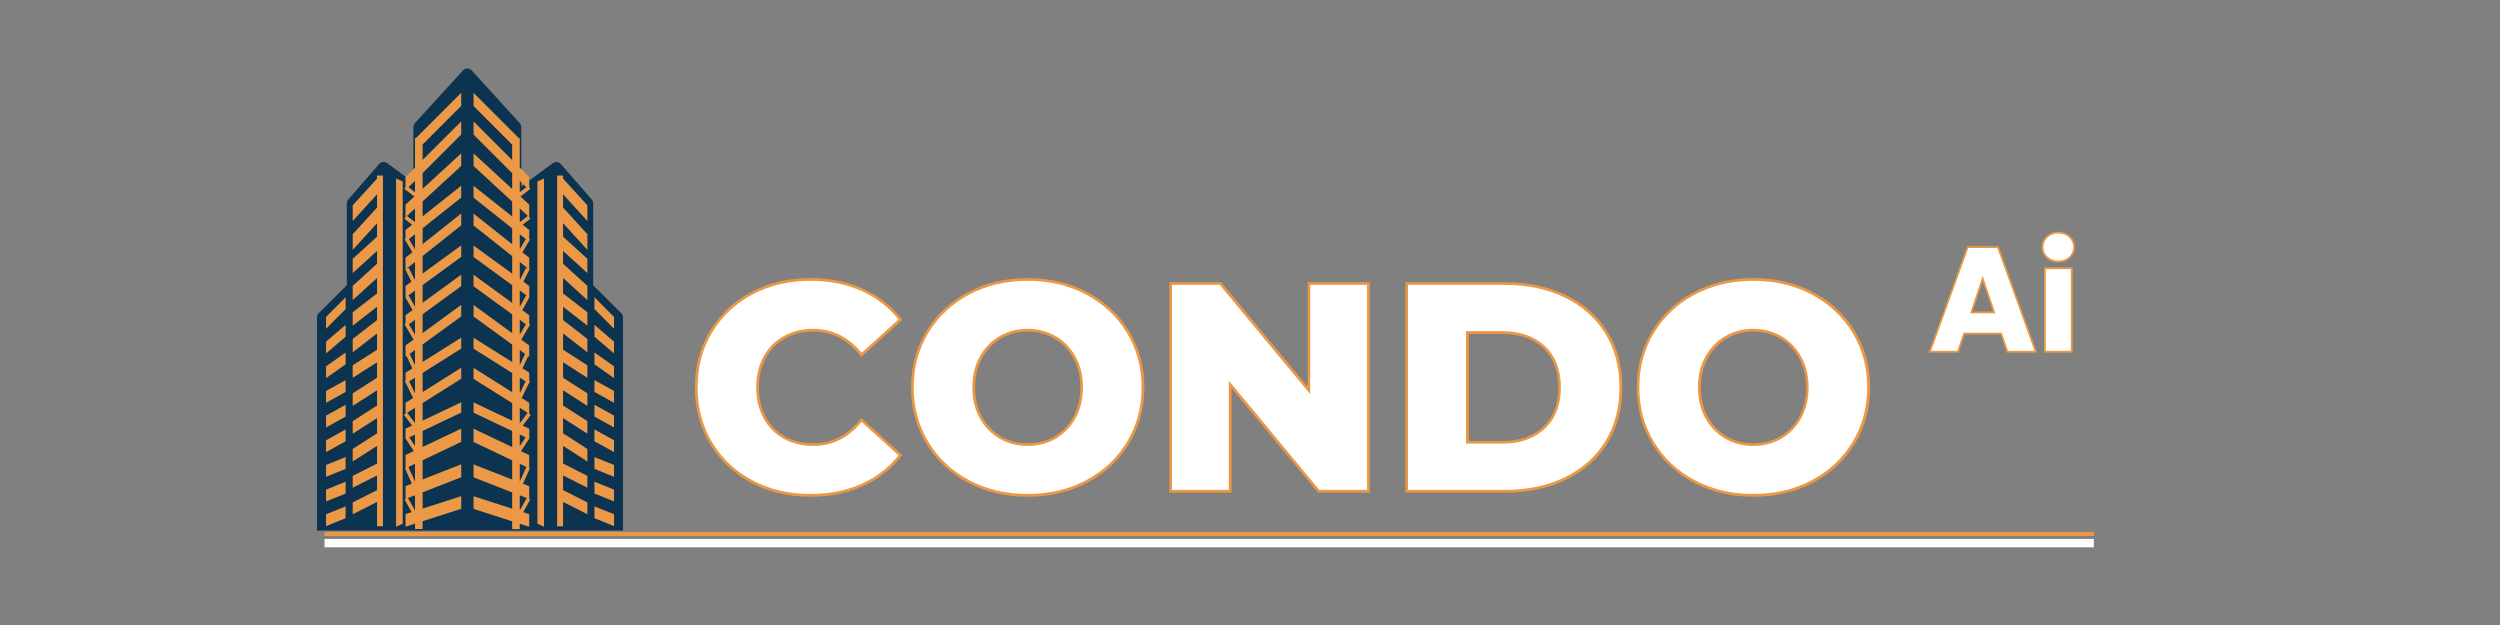 <svg version="1.0" preserveAspectRatio="xMidYMid meet" height="300" viewBox="0 0 900 225" zoomAndPan="magnify" width="1200" xmlns:xlink="http://www.w3.org/1999/xlink" xmlns="http://www.w3.org/2000/svg"><rect x="0" y="0" width="900" height="225" fill="#808080" stroke="none"/><defs><g></g></defs><path fill-rule="nonzero" fill-opacity="1" d="M 224.281 114.238 C 224.281 113.668 224.051 113.121 223.645 112.73 L 213.539 102.699 L 213.539 73.227 C 213.539 72.715 213.355 72.219 213.016 71.828 L 201.891 59.039 C 201.156 58.207 199.91 58.062 199.023 58.723 L 187.66 67.098 L 187.66 45.758 C 187.66 45.234 187.461 44.719 187.102 44.324 L 169.816 25.355 C 168.973 24.426 167.504 24.426 166.66 25.355 L 149.375 44.324 C 149.012 44.723 148.816 45.234 148.816 45.758 L 148.816 65.684 L 139.371 58.719 C 138.477 58.062 137.227 58.195 136.504 59.035 L 125.379 71.824 C 125.039 72.207 124.855 72.711 124.855 73.223 L 124.855 102.695 L 114.75 112.727 C 114.344 113.129 114.113 113.668 114.113 114.234 L 114.113 190.988 L 224.258 190.988 L 224.258 114.234 L 224.281 114.234 Z M 224.281 114.238" fill="#0c334f"></path><path fill-rule="nonzero" fill-opacity="1" d="M 214 186.559 L 221.051 189.406 L 221.051 185.133 L 214 182.297 Z M 214 186.559" fill="#eb9847"></path><path fill-rule="nonzero" fill-opacity="1" d="M 214 177.676 L 221.051 180.516 L 221.051 176.258 L 214 173.418 Z M 214 177.676" fill="#eb9847"></path><path fill-rule="nonzero" fill-opacity="1" d="M 214 168.801 L 221.051 171.637 L 221.051 167.379 L 214 164.539 Z M 214 168.801" fill="#eb9847"></path><path fill-rule="nonzero" fill-opacity="1" d="M 214 158.859 L 221.051 162.758 L 221.051 158.5 L 214 154.602 Z M 214 158.859" fill="#eb9847"></path><path fill-rule="nonzero" fill-opacity="1" d="M 214 149.98 L 221.051 153.879 L 221.051 149.621 L 214 145.723 Z M 214 149.98" fill="#eb9847"></path><path fill-rule="nonzero" fill-opacity="1" d="M 214 141.102 L 221.051 145.004 L 221.051 140.742 L 214 136.844 Z M 214 141.102" fill="#eb9847"></path><path fill-rule="nonzero" fill-opacity="1" d="M 214 131.152 L 221.051 136.121 L 221.051 131.863 L 214 126.895 Z M 214 131.152" fill="#eb9847"></path><path fill-rule="nonzero" fill-opacity="1" d="M 214 121.211 L 221.051 127.242 L 221.051 122.984 L 214 116.953 Z M 214 121.211" fill="#eb9847"></path><path fill-rule="nonzero" fill-opacity="1" d="M 214 107 L 214 111.273 L 221.051 118.363 L 221.051 114.105 Z M 214 107" fill="#eb9847"></path><path fill-rule="nonzero" fill-opacity="1" d="M 193.473 188.551 L 195.84 189.613 L 195.84 64.273 L 193.473 65.336 Z M 193.473 188.551" fill="#eb9847"></path><path fill-rule="nonzero" fill-opacity="1" d="M 202.707 63.199 L 201.695 63.199 L 201.629 63.137 L 201.629 63.199 L 200.57 63.199 L 200.57 189.445 L 202.707 189.445 L 202.707 180.699 L 211.461 185.133 L 211.461 180.875 L 202.707 176.441 L 202.707 171.156 L 211.461 175.59 L 211.461 171.32 L 202.707 166.883 L 202.707 160.523 L 211.461 166.137 L 211.461 161.621 L 202.707 155.992 L 202.707 150.52 L 211.461 156.145 L 211.461 151.613 L 202.707 145.984 L 202.707 140.5 L 211.461 146.129 L 211.461 141.605 L 202.707 135.992 L 202.707 130.418 L 211.461 136.023 L 211.461 131.512 L 202.707 125.895 L 202.707 120.027 L 211.461 126.848 L 211.461 122.023 L 202.707 115.215 L 202.707 110.438 L 211.461 117.246 L 211.461 112.422 L 202.707 105.621 L 202.707 100.082 L 211.461 108.051 L 211.461 102.906 L 202.707 94.938 L 202.707 90.34 L 211.461 98.309 L 211.461 93.176 L 202.707 85.203 L 202.707 80.355 L 211.461 89.969 L 211.461 84.316 L 202.707 74.707 L 202.707 69.953 L 211.461 79.57 L 211.461 73.918 L 202.707 64.305 Z M 202.707 63.199" fill="#eb9847"></path><path fill-rule="nonzero" fill-opacity="1" d="M 117.379 189.406 L 124.43 186.559 L 124.43 182.297 L 117.379 185.133 Z M 117.379 189.406" fill="#eb9847"></path><path fill-rule="nonzero" fill-opacity="1" d="M 117.379 180.516 L 124.43 177.676 L 124.43 173.418 L 117.379 176.258 Z M 117.379 180.516" fill="#eb9847"></path><path fill-rule="nonzero" fill-opacity="1" d="M 117.379 171.637 L 124.43 168.801 L 124.43 164.539 L 117.379 167.379 Z M 117.379 171.637" fill="#eb9847"></path><path fill-rule="nonzero" fill-opacity="1" d="M 117.379 162.758 L 124.43 158.859 L 124.43 154.602 L 117.379 158.5 Z M 117.379 162.758" fill="#eb9847"></path><path fill-rule="nonzero" fill-opacity="1" d="M 117.379 153.879 L 124.43 149.98 L 124.43 145.723 L 117.379 149.621 Z M 117.379 153.879" fill="#eb9847"></path><path fill-rule="nonzero" fill-opacity="1" d="M 117.379 145.004 L 124.43 141.102 L 124.43 136.844 L 117.379 140.742 Z M 117.379 145.004" fill="#eb9847"></path><path fill-rule="nonzero" fill-opacity="1" d="M 117.379 136.121 L 124.43 131.152 L 124.43 126.895 L 117.379 131.863 Z M 117.379 136.121" fill="#eb9847"></path><path fill-rule="nonzero" fill-opacity="1" d="M 117.379 127.242 L 124.43 121.211 L 124.43 116.953 L 117.379 122.984 Z M 117.379 127.242" fill="#eb9847"></path><path fill-rule="nonzero" fill-opacity="1" d="M 117.379 118.363 L 124.43 111.273 L 124.43 107 L 117.379 114.105 Z M 117.379 118.363" fill="#eb9847"></path><path fill-rule="nonzero" fill-opacity="1" d="M 142.59 189.613 L 144.969 188.551 L 144.969 65.336 L 142.59 64.273 Z M 142.59 189.613" fill="#eb9847"></path><path fill-rule="nonzero" fill-opacity="1" d="M 136.801 63.137 L 136.734 63.199 L 135.738 63.199 L 135.738 64.305 L 126.969 73.918 L 126.969 79.57 L 135.738 69.953 L 135.738 74.707 L 126.969 84.316 L 126.969 89.969 L 135.738 80.355 L 135.738 85.203 L 126.969 93.176 L 126.969 98.309 L 135.738 90.34 L 135.738 94.938 L 126.969 102.906 L 126.969 108.051 L 135.738 100.082 L 135.738 105.621 L 126.969 112.422 L 126.969 117.246 L 135.738 110.438 L 135.738 115.215 L 126.969 122.023 L 126.969 126.848 L 135.738 120.027 L 135.738 125.895 L 126.969 131.512 L 126.969 136.023 L 135.738 130.418 L 135.738 135.992 L 126.969 141.605 L 126.969 146.129 L 135.738 140.5 L 135.738 145.984 L 126.969 151.613 L 126.969 156.145 L 135.738 150.52 L 135.738 155.992 L 126.969 161.621 L 126.969 166.137 L 135.738 160.523 L 135.738 166.883 L 126.969 171.32 L 126.969 175.59 L 135.738 171.156 L 135.738 176.441 L 126.969 180.875 L 126.969 185.133 L 135.738 180.699 L 135.738 189.445 L 137.863 189.445 L 137.863 63.199 L 136.801 63.199 Z M 136.801 63.137" fill="#eb9847"></path><path fill-rule="nonzero" fill-opacity="1" d="M 190.531 148.965 L 190.531 145.012 L 187.805 143.293 L 190.387 138.027 L 190.531 138.117 L 190.531 137.723 L 190.805 137.152 L 190.531 137.02 L 190.531 134.16 L 188.078 132.621 L 190.148 128.219 L 190.52 128.492 L 190.52 127.418 L 190.555 127.352 L 190.52 127.352 L 190.52 124.352 L 187.664 122.273 L 190.422 117.543 L 190.531 117.621 L 190.531 117.367 L 190.895 116.758 L 190.531 116.547 L 190.531 113.484 L 188.023 111.652 L 190.582 107.035 L 190.539 107.012 L 190.539 102.969 L 188.395 101.402 L 190.617 97.016 L 190.527 96.973 L 190.527 92.777 L 188.074 90.832 L 190.352 86.934 L 190.527 87.066 L 190.527 86.637 L 190.809 86.148 L 190.527 85.98 L 190.527 82.797 L 188.152 80.914 L 190.941 78.746 L 190.527 78.207 L 190.527 73.664 L 187.363 70.75 L 190.418 68.391 L 190.527 68.496 L 190.527 68.289 L 190.941 67.961 L 190.527 67.422 L 190.527 63.746 L 187.113 60.34 L 187.113 49.762 L 186.816 49.762 L 170.48 33.43 L 170.48 38.16 L 184.383 52.074 L 184.383 57.613 L 170.48 43.723 L 170.48 48.453 L 184.383 62.355 L 184.383 68.012 L 170.48 55.227 L 170.48 59.766 L 184.383 72.566 L 184.383 77.93 L 170.48 66.887 L 170.48 71.168 L 184.383 82.203 L 184.383 87.918 L 170.48 76.891 L 170.48 81.172 L 184.383 92.199 L 184.383 98.516 L 170.48 88.379 L 170.48 92.527 L 184.383 102.652 L 184.383 109.035 L 170.48 98.91 L 170.48 103.059 L 184.383 113.184 L 184.383 119.926 L 170.48 109.789 L 170.48 113.938 L 184.383 124.062 L 184.383 130.336 L 170.48 121.586 L 170.48 125.531 L 184.383 134.285 L 184.383 141.184 L 170.48 132.43 L 170.48 136.391 L 184.383 145.137 L 184.383 151.465 L 170.48 144.855 L 170.48 148.566 L 184.383 155.191 L 184.383 160.949 L 170.48 154.336 L 170.48 159.109 L 184.383 165.734 L 184.383 172.633 L 170.48 167.18 L 170.48 171.844 L 184.383 177.285 L 184.383 183.117 L 170.48 178.652 L 170.48 183.207 L 184.383 187.676 L 184.383 190.488 L 187.109 190.488 L 187.109 188.551 L 190.523 189.645 L 190.523 185.09 L 188.355 184.387 L 190.871 179.855 L 190.523 179.66 L 190.523 175.02 L 188.27 174.133 L 190.723 168.68 L 190.523 168.59 L 190.523 163.84 L 187.559 162.426 L 190.438 158.039 L 190.535 158.078 L 190.535 154.359 L 188.172 153.23 L 191.074 149.379 L 190.527 148.965 Z M 187.117 65.062 L 189.445 67.395 L 187.117 69.199 L 187.117 65.059 Z M 187.117 75.055 L 190.016 77.727 L 187.117 79.992 Z M 187.117 84.352 L 189.285 86.066 L 187.117 89.77 Z M 187.117 94.336 L 190.27 96.828 L 189.395 96.391 L 187.27 100.582 L 187.117 100.473 Z M 187.117 104.605 L 189.973 106.684 L 189.383 106.355 L 187.117 110.461 Z M 187.117 115.133 L 189.316 116.734 L 187.117 120.512 L 187.117 115.125 Z M 187.117 126.008 L 189.031 127.398 L 187.117 131.461 L 187.117 125.996 Z M 187.117 135.969 L 189.219 137.293 L 187.117 141.586 L 187.117 135.957 Z M 189.621 179.289 L 187.113 183.789 L 187.113 178.305 Z M 189.48 168.102 L 187.117 173.352 L 187.117 166.973 Z M 189.195 157.438 L 187.117 160.602 L 187.117 156.441 L 189.195 157.426 Z M 187.117 152.359 L 187.117 146.816 L 189.949 148.602 L 187.117 152.367 Z M 187.117 152.359" fill="#eb9847"></path><path fill-rule="nonzero" fill-opacity="1" d="M 149.695 49.746 L 149.402 49.746 L 149.402 60.324 L 145.984 63.738 L 145.984 67.418 L 145.57 67.953 L 145.984 68.285 L 145.984 68.492 L 146.094 68.383 L 149.148 70.746 L 145.984 73.66 L 145.984 78.199 L 145.57 78.738 L 148.363 80.906 L 145.984 82.789 L 145.984 85.977 L 145.703 86.141 L 145.984 86.633 L 145.984 87.059 L 146.16 86.918 L 148.438 90.812 L 145.984 92.762 L 145.984 96.953 L 145.91 96.996 L 148.133 101.387 L 145.984 102.953 L 145.984 106.992 L 145.941 107.016 L 148.504 111.637 L 145.996 113.469 L 145.996 116.531 L 145.633 116.738 L 145.996 117.352 L 145.996 117.602 L 146.105 117.527 L 148.863 122.258 L 146.004 124.348 L 146.004 127.324 L 145.973 127.324 L 146.004 127.41 L 146.004 128.484 L 146.379 128.211 L 148.449 132.613 L 145.996 134.156 L 145.996 137.012 L 145.723 137.145 L 145.996 137.703 L 145.996 138.098 L 146.137 138.008 L 148.723 143.273 L 145.996 144.992 L 145.996 148.945 L 145.449 149.348 L 148.348 153.203 L 145.984 154.328 L 145.984 158.051 L 146.086 158.008 L 148.965 162.387 L 146 163.797 L 146 168.551 L 145.801 168.641 L 148.254 174.09 L 146 174.977 L 146 179.617 L 145.648 179.816 L 148.168 184.348 L 146 185.051 L 146 189.605 L 149.414 188.512 L 149.414 190.449 L 152.141 190.449 L 152.141 187.633 L 166.043 183.168 L 166.043 178.613 L 152.141 183.078 L 152.141 177.246 L 166.043 171.805 L 166.043 167.141 L 152.141 172.594 L 152.141 165.695 L 166.043 159.07 L 166.043 154.297 L 152.141 160.906 L 152.141 155.148 L 166.043 148.523 L 166.043 144.812 L 152.141 151.426 L 152.141 145.098 L 166.043 136.352 L 166.043 132.387 L 152.141 141.145 L 152.141 134.246 L 166.043 125.492 L 166.043 121.547 L 152.141 130.297 L 152.141 124.023 L 166.043 113.898 L 166.043 109.75 L 152.141 119.887 L 152.141 113.145 L 166.043 103.02 L 166.043 98.871 L 152.141 108.996 L 152.141 102.613 L 166.043 92.488 L 166.043 88.34 L 152.141 98.477 L 152.141 92.16 L 166.043 81.133 L 166.043 76.852 L 152.141 87.879 L 152.141 82.164 L 166.043 71.129 L 166.043 66.848 L 152.141 77.891 L 152.141 72.523 L 166.043 59.727 L 166.043 55.184 L 152.141 67.973 L 152.141 62.316 L 166.043 48.414 L 166.043 43.684 L 152.141 57.574 L 152.141 52.035 L 166.043 38.121 L 166.043 33.391 L 149.707 49.723 Z M 149.402 183.789 L 146.891 179.289 L 149.402 178.305 Z M 149.402 173.367 L 147.039 168.113 L 149.402 166.984 Z M 149.402 160.602 L 147.32 157.438 L 149.402 156.453 L 149.402 160.613 Z M 149.402 152.359 L 146.566 148.59 L 149.402 146.809 Z M 149.402 141.586 L 147.297 137.293 L 149.402 135.969 L 149.402 141.594 Z M 149.402 131.469 L 147.484 127.395 L 149.402 125.996 Z M 149.402 120.523 L 147.199 116.746 L 149.402 115.137 Z M 149.402 110.473 L 147.133 106.363 L 146.543 106.695 L 149.402 104.613 Z M 149.402 100.477 L 149.246 100.586 L 147.125 96.395 L 146.246 96.832 L 149.402 94.336 Z M 149.402 89.758 L 147.23 86.059 L 149.402 84.34 Z M 149.402 79.984 L 146.5 77.73 L 149.402 75.059 L 149.402 79.996 Z M 149.402 69.199 L 147.07 67.395 L 149.402 65.062 L 149.402 69.203 Z M 149.402 69.199" fill="#eb9847"></path><path stroke-miterlimit="4" stroke-opacity="1" stroke-width="2" stroke="#eb9845" d="M 47.517 74.079 L 26.559 74.079 L 23.197 83.998 L 8.885 83.998 L 29.197 27.846 L 45.033 27.846 L 65.345 83.998 L 50.873 83.998 Z M 44.001 63.514 L 37.029 42.964 L 30.151 63.514 Z M 78.388 34.723 C 75.993 34.723 74.037 34.018 72.513 32.613 C 70.989 31.196 70.224 29.441 70.224 27.36 C 70.224 25.225 70.989 23.453 72.513 22.047 C 74.037 20.63 75.993 19.919 78.388 19.919 C 80.736 19.919 82.669 20.63 84.193 22.047 C 85.716 23.453 86.475 25.225 86.475 27.36 C 86.475 29.441 85.716 31.196 84.193 32.613 C 82.669 34.018 80.736 34.723 78.388 34.723 Z M 85.189 39.354 L 85.189 83.998 L 71.517 83.998 L 71.517 39.354 Z M 85.189 39.354" stroke-linejoin="miter" fill="none" transform="matrix(0.659, 0, 0, 0.659, 689.365, 70.943)" stroke-linecap="butt"></path><g fill-opacity="1" fill="#ffffff"><g transform="translate(694.368, 126.287)"><g><path d="M 26.297 -6.531 L 12.484 -6.531 L 10.281 0 L 0.844 0 L 14.234 -37 L 24.672 -37 L 38.047 0 L 28.516 0 Z M 23.984 -13.484 L 19.391 -27.031 L 14.859 -13.484 Z M 23.984 -13.484"></path></g></g></g><g fill-opacity="1" fill="#ffffff"><g transform="translate(733.214, 126.287)"><g><path d="M 7.797 -32.469 C 6.211 -32.469 4.922 -32.93 3.922 -33.859 C 2.922 -34.797 2.422 -35.945 2.422 -37.312 C 2.422 -38.719 2.922 -39.883 3.922 -40.812 C 4.922 -41.75 6.211 -42.219 7.797 -42.219 C 9.348 -42.219 10.625 -41.75 11.625 -40.812 C 12.625 -39.883 13.125 -38.719 13.125 -37.312 C 13.125 -35.945 12.625 -34.797 11.625 -33.859 C 10.625 -32.93 9.348 -32.469 7.797 -32.469 Z M 12.281 -29.406 L 12.281 0 L 3.266 0 L 3.266 -29.406 Z M 12.281 -29.406"></path></g></g></g><path stroke-miterlimit="4" stroke-opacity="1" stroke-width="2" stroke="#eb9845" d="M -0.001 0.998 L 849.244 0.998" stroke-linejoin="miter" fill="none" transform="matrix(0.75, 0, 0, 0.75, 116.841, 191.478)" stroke-linecap="butt"></path><path stroke-miterlimit="4" stroke-opacity="1" stroke-width="3" stroke="#eb9845" d="M 67.033 170.228 C 55.312 170.228 44.777 167.75 35.427 162.806 C 26.107 157.831 18.779 150.918 13.437 142.061 C 8.101 133.209 5.427 123.183 5.427 111.984 C 5.427 100.784 8.101 90.758 13.437 81.907 C 18.779 73.055 26.107 66.154 35.427 61.203 C 44.777 56.229 55.312 53.745 67.033 53.745 C 77.266 53.745 86.486 55.565 94.685 59.211 C 102.915 62.828 109.751 68.051 115.193 74.875 L 95.041 93.118 C 87.772 84.367 78.974 79.992 68.634 79.992 C 62.563 79.992 57.15 81.332 52.383 84.017 C 47.646 86.674 43.958 90.432 41.326 95.306 C 38.723 100.15 37.425 105.711 37.425 111.984 C 37.425 118.286 38.723 123.871 41.326 128.744 C 43.958 133.588 47.646 137.347 52.383 140.033 C 57.15 142.689 62.563 144.017 68.634 144.017 C 78.974 144.017 87.772 139.642 95.041 130.891 L 115.193 149.134 C 109.751 155.958 102.915 161.175 94.685 164.798 C 86.486 168.414 77.266 170.228 67.033 170.228 Z M 185.776 170.228 C 173.924 170.228 163.276 167.726 153.819 162.728 C 144.393 157.701 136.987 150.758 131.598 141.906 C 126.203 133.055 123.511 123.076 123.511 111.984 C 123.511 100.891 126.203 90.919 131.598 82.061 C 136.987 73.209 144.393 66.278 153.819 61.28 C 163.276 56.253 173.924 53.745 185.776 53.745 C 197.598 53.745 208.222 56.253 217.649 61.28 C 227.106 66.278 234.523 73.209 239.918 82.061 C 245.307 90.919 248.005 100.891 248.005 111.984 C 248.005 123.076 245.307 133.055 239.918 141.906 C 234.523 150.758 227.106 157.701 217.649 162.728 C 208.222 167.726 197.598 170.228 185.776 170.228 Z M 185.776 144.017 C 191.426 144.017 196.542 142.689 201.125 140.033 C 205.708 137.347 209.331 133.588 211.987 128.744 C 214.667 123.871 216.007 118.286 216.007 111.984 C 216.007 105.711 214.667 100.15 211.987 95.306 C 209.331 90.432 205.708 86.674 201.125 84.017 C 196.542 81.332 191.426 79.992 185.776 79.992 C 180.126 79.992 174.991 81.332 170.385 84.017 C 165.802 86.674 162.167 90.432 159.487 95.306 C 156.831 100.15 155.503 105.711 155.503 111.984 C 155.503 118.286 156.831 123.871 159.487 128.744 C 162.167 133.588 165.802 137.347 170.385 140.033 C 174.991 142.689 180.126 144.017 185.776 144.017 Z M 371.211 56.01 L 371.211 167.999 L 345.119 167.999 L 295.666 108.314 L 295.666 167.999 L 264.653 167.999 L 264.653 56.01 L 290.704 56.01 L 340.156 115.695 L 340.156 56.01 Z M 393.611 56.01 L 446.543 56.01 C 458.833 56.01 469.719 58.298 479.199 62.881 C 488.703 67.464 496.061 73.974 501.266 82.417 C 506.501 90.824 509.122 100.683 509.122 111.984 C 509.122 123.314 506.501 133.197 501.266 141.634 C 496.061 150.047 488.703 156.539 479.199 161.128 C 469.719 165.711 458.833 167.999 446.543 167.999 L 393.611 167.999 Z M 445.292 142.725 C 454.873 142.725 462.569 140.003 468.379 134.561 C 474.213 129.118 477.124 121.594 477.124 111.984 C 477.124 102.403 474.213 94.891 468.379 89.448 C 462.569 84 454.873 81.278 445.292 81.278 L 425.288 81.278 L 425.288 142.725 Z M 582.254 170.228 C 570.408 170.228 559.754 167.726 550.303 162.728 C 540.876 157.701 533.465 150.758 528.076 141.906 C 522.687 133.055 519.989 123.076 519.989 111.984 C 519.989 100.891 522.687 90.919 528.076 82.061 C 533.465 73.209 540.876 66.278 550.303 61.28 C 559.754 56.253 570.408 53.745 582.254 53.745 C 594.076 53.745 604.706 56.253 614.133 61.28 C 623.584 66.278 631.006 73.209 636.396 82.061 C 641.785 90.919 644.483 100.891 644.483 111.984 C 644.483 123.076 641.785 133.055 636.396 141.906 C 631.006 150.758 623.584 157.701 614.133 162.728 C 604.706 167.726 594.076 170.228 582.254 170.228 Z M 582.254 144.017 C 587.904 144.017 593.026 142.689 597.609 140.033 C 602.192 137.347 605.809 133.588 608.465 128.744 C 611.151 123.871 612.491 118.286 612.491 111.984 C 612.491 105.711 611.151 100.15 608.465 95.306 C 605.809 90.432 602.192 86.674 597.609 84.017 C 593.026 81.332 587.904 79.992 582.254 79.992 C 576.604 79.992 571.475 81.332 566.862 84.017 C 562.28 86.674 558.651 90.432 555.965 95.306 C 553.309 100.15 551.981 105.711 551.981 111.984 C 551.981 118.286 553.309 123.871 555.965 128.744 C 558.651 133.588 562.28 137.347 566.862 140.033 C 571.475 142.689 576.604 144.017 582.254 144.017 Z M 582.254 144.017" stroke-linejoin="miter" fill="none" transform="matrix(0.659, 0, 0, 0.659, 247.561, 65.672)" stroke-linecap="butt"></path><g fill-opacity="1" fill="#ffffff"><g transform="translate(247.561, 176.36)"><g><path d="M 44.172 1.469 C 36.441 1.469 29.5 -0.16 23.344 -3.422 C 17.195 -6.691 12.363 -11.242 8.844 -17.078 C 5.332 -22.91 3.578 -29.516 3.578 -36.891 C 3.578 -44.273 5.332 -50.883 8.844 -56.719 C 12.363 -62.551 17.195 -67.098 23.344 -70.359 C 29.5 -73.629 36.441 -75.266 44.172 -75.266 C 50.922 -75.266 57 -74.07 62.406 -71.688 C 67.82 -69.301 72.32 -65.859 75.906 -61.359 L 62.625 -49.344 C 57.844 -55.102 52.039 -57.984 45.219 -57.984 C 41.219 -57.984 37.648 -57.102 34.516 -55.344 C 31.391 -53.582 28.969 -51.102 27.25 -47.906 C 25.531 -44.719 24.672 -41.047 24.672 -36.891 C 24.672 -32.742 25.531 -29.07 27.25 -25.875 C 28.969 -22.676 31.391 -20.195 34.516 -18.438 C 37.648 -16.688 41.219 -15.812 45.219 -15.812 C 52.039 -15.812 57.844 -18.691 62.625 -24.453 L 75.906 -12.438 C 72.32 -7.938 67.82 -4.492 62.406 -2.109 C 57 0.273 50.922 1.469 44.172 1.469 Z M 44.172 1.469"></path></g></g></g><g fill-opacity="1" fill="#ffffff"><g transform="translate(325.359, 176.36)"><g><path d="M 44.594 1.469 C 36.789 1.469 29.781 -0.18 23.562 -3.484 C 17.344 -6.785 12.457 -11.352 8.906 -17.188 C 5.352 -23.02 3.578 -29.586 3.578 -36.891 C 3.578 -44.203 5.352 -50.773 8.906 -56.609 C 12.457 -62.441 17.344 -67.008 23.562 -70.312 C 29.781 -73.613 36.789 -75.266 44.594 -75.266 C 52.395 -75.266 59.406 -73.613 65.625 -70.312 C 71.844 -67.008 76.727 -62.441 80.281 -56.609 C 83.832 -50.773 85.609 -44.203 85.609 -36.891 C 85.609 -29.586 83.832 -23.02 80.281 -17.188 C 76.727 -11.352 71.844 -6.785 65.625 -3.484 C 59.406 -0.18 52.395 1.469 44.594 1.469 Z M 44.594 -15.812 C 48.32 -15.812 51.695 -16.688 54.719 -18.438 C 57.738 -20.195 60.125 -22.676 61.875 -25.875 C 63.633 -29.07 64.516 -32.742 64.516 -36.891 C 64.516 -41.047 63.633 -44.719 61.875 -47.906 C 60.125 -51.102 57.738 -53.582 54.719 -55.344 C 51.695 -57.102 48.32 -57.984 44.594 -57.984 C 40.863 -57.984 37.488 -57.102 34.469 -55.344 C 31.445 -53.582 29.055 -51.102 27.297 -47.906 C 25.547 -44.719 24.672 -41.047 24.672 -36.891 C 24.672 -32.742 25.547 -29.07 27.297 -25.875 C 29.055 -22.676 31.445 -20.195 34.469 -18.438 C 37.488 -16.688 40.863 -15.812 44.594 -15.812 Z M 44.594 -15.812"></path></g></g></g><g fill-opacity="1" fill="#ffffff"><g transform="translate(414.542, 176.36)"><g><path d="M 77.594 -73.797 L 77.594 0 L 60.406 0 L 27.828 -39.328 L 27.828 0 L 7.375 0 L 7.375 -73.797 L 24.562 -73.797 L 57.141 -34.469 L 57.141 -73.797 Z M 77.594 -73.797"></path></g></g></g><g fill-opacity="1" fill="#ffffff"><g transform="translate(499.509, 176.36)"><g><path d="M 7.375 -73.797 L 42.281 -73.797 C 50.352 -73.797 57.516 -72.285 63.766 -69.266 C 70.023 -66.242 74.879 -61.957 78.328 -56.406 C 81.773 -50.852 83.5 -44.348 83.5 -36.891 C 83.5 -29.441 81.773 -22.941 78.328 -17.391 C 74.879 -11.836 70.023 -7.551 63.766 -4.531 C 57.516 -1.508 50.352 0 42.281 0 L 7.375 0 Z M 41.438 -16.656 C 47.758 -16.656 52.832 -18.445 56.656 -22.031 C 60.488 -25.613 62.406 -30.566 62.406 -36.891 C 62.406 -43.223 60.488 -48.18 56.656 -51.766 C 52.832 -55.348 47.758 -57.141 41.438 -57.141 L 28.25 -57.141 L 28.25 -16.656 Z M 41.438 -16.656"></path></g></g></g><g fill-opacity="1" fill="#ffffff"><g transform="translate(586.583, 176.36)"><g><path d="M 44.594 1.469 C 36.789 1.469 29.781 -0.18 23.562 -3.484 C 17.344 -6.785 12.457 -11.352 8.906 -17.188 C 5.352 -23.02 3.578 -29.586 3.578 -36.891 C 3.578 -44.203 5.352 -50.773 8.906 -56.609 C 12.457 -62.441 17.344 -67.008 23.562 -70.312 C 29.781 -73.613 36.789 -75.266 44.594 -75.266 C 52.395 -75.266 59.406 -73.613 65.625 -70.312 C 71.844 -67.008 76.727 -62.441 80.281 -56.609 C 83.832 -50.773 85.609 -44.203 85.609 -36.891 C 85.609 -29.586 83.832 -23.02 80.281 -17.188 C 76.727 -11.352 71.844 -6.785 65.625 -3.484 C 59.406 -0.18 52.395 1.469 44.594 1.469 Z M 44.594 -15.812 C 48.32 -15.812 51.695 -16.688 54.719 -18.438 C 57.738 -20.195 60.125 -22.676 61.875 -25.875 C 63.633 -29.07 64.516 -32.742 64.516 -36.891 C 64.516 -41.047 63.633 -44.719 61.875 -47.906 C 60.125 -51.102 57.738 -53.582 54.719 -55.344 C 51.695 -57.102 48.32 -57.984 44.594 -57.984 C 40.863 -57.984 37.488 -57.102 34.469 -55.344 C 31.445 -53.582 29.055 -51.102 27.297 -47.906 C 25.547 -44.719 24.672 -41.047 24.672 -36.891 C 24.672 -32.742 25.547 -29.07 27.297 -25.875 C 29.055 -22.676 31.445 -20.195 34.469 -18.438 C 37.488 -16.688 40.863 -15.812 44.594 -15.812 Z M 44.594 -15.812"></path></g></g></g><path stroke-miterlimit="4" stroke-opacity="1" stroke-width="4" stroke="#ffffff" d="M -0.001 2.001 L 849.244 2.001" stroke-linejoin="miter" fill="none" transform="matrix(0.75, 0, 0, 0.75, 116.841, 194.022)" stroke-linecap="butt"></path></svg>